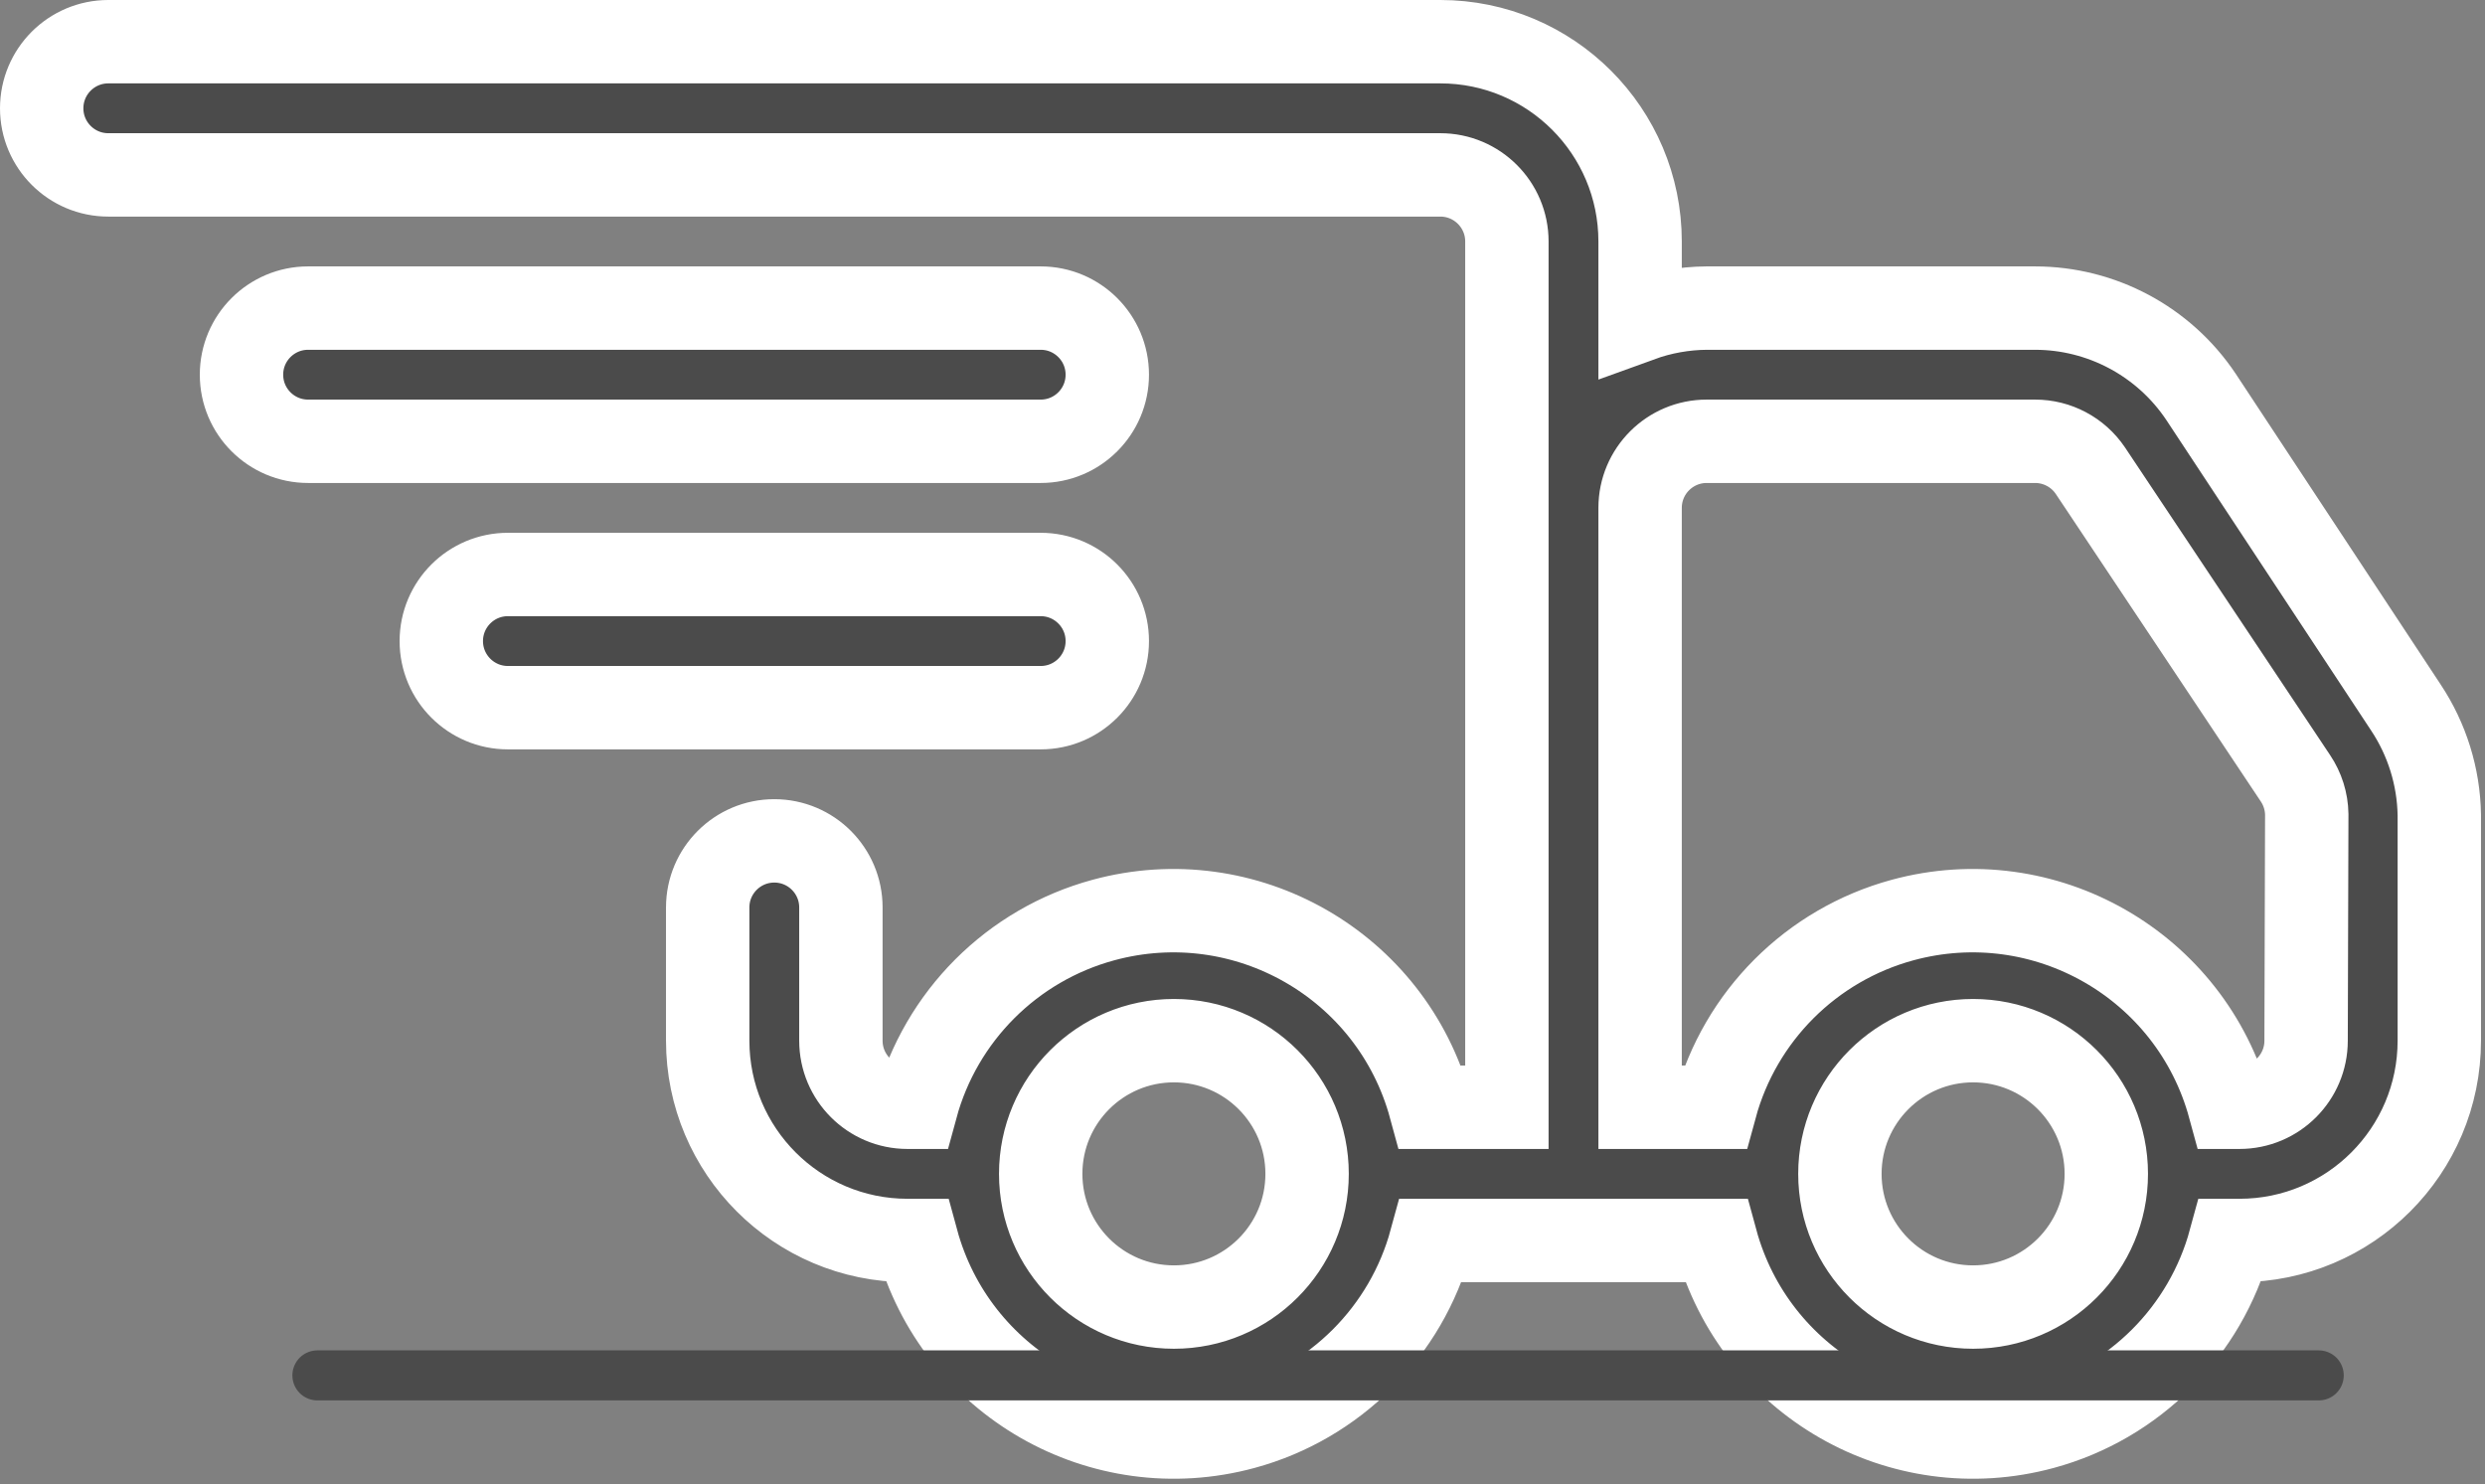<?xml version="1.0" encoding="UTF-8" standalone="no"?>
<svg width="149px" height="89px" viewBox="0 0 149 89" version="1.1" xmlns="http://www.w3.org/2000/svg" xmlns:xlink="http://www.w3.org/1999/xlink">
    <rect x="0" y="0" width="149" height="89" fill="#808080" stroke="none"/>
    <!-- Generator: sketchtool 40.3 (33839) - http://www.bohemiancoding.com/sketch -->
    <title>B11D63D2-1D74-468B-8068-EDA064C68716</title>
    <desc>Created with sketchtool.</desc>
    <defs></defs>
    <g id="Homepage" stroke="none" stroke-width="1" fill="none" fill-rule="evenodd">
        <g id="0.1-Landing-Page" transform="translate(-949, -779)">
            <g id="icn_Delivery" transform="translate(951, 781)">
                <path d="M136.273,60.4 C136.273,62.605 134.485,64.393 132.28,64.393 L131.681,64.393 C129.367,55.88 120.591,50.855 112.077,53.168 C106.61,54.654 102.338,58.925 100.852,64.393 L96.34,64.393 L96.34,28.453 C96.34,26.248 98.128,24.46 100.333,24.46 L120.02,24.46 C121.348,24.458 122.591,25.117 123.335,26.217 L135.634,44.666 C136.063,45.305 136.299,46.054 136.313,46.823 L136.273,60.4 Z M116.306,76.373 C111.896,76.373 108.32,72.798 108.32,68.387 C108.32,63.976 111.896,60.4 116.306,60.4 C120.717,60.4 124.293,63.976 124.293,68.387 C124.293,72.798 120.717,76.373 116.306,76.373 L116.306,76.373 Z M68.387,76.373 C63.976,76.373 60.4,72.798 60.4,68.387 C60.4,63.976 63.976,60.4 68.387,60.4 C72.797,60.4 76.373,63.976 76.373,68.387 C76.373,72.798 72.797,76.373 68.387,76.373 L68.387,76.373 Z M142.263,40.433 L129.964,21.785 C127.741,18.468 124.013,16.476 120.02,16.474 L100.333,16.474 C98.971,16.484 97.62,16.727 96.34,17.192 L96.34,12.48 C96.34,5.864 90.976,0.5 84.36,0.5 L4.494,0.5 C2.288,0.5 0.5,2.288 0.5,4.494 C0.5,6.699 2.288,8.487 4.494,8.487 L84.36,8.487 C86.565,8.487 88.353,10.275 88.353,12.48 L88.353,64.393 L83.761,64.393 C81.447,55.88 72.671,50.855 64.158,53.168 C58.69,54.654 54.418,58.925 52.932,64.393 L52.413,64.393 C50.208,64.393 48.42,62.605 48.42,60.4 L48.42,52.413 C48.42,50.208 46.632,48.42 44.427,48.42 C42.221,48.42 40.433,50.208 40.433,52.413 L40.433,60.4 C40.433,67.016 45.797,72.38 52.413,72.38 L52.972,72.38 C55.286,80.893 64.063,85.919 72.576,83.605 C78.043,82.119 82.315,77.848 83.801,72.38 L100.892,72.38 C103.206,80.893 111.982,85.919 120.495,83.605 C125.963,82.119 130.235,77.848 131.721,72.38 L132.28,72.38 C138.896,72.38 144.26,67.016 144.26,60.4 L144.26,46.863 C144.222,44.573 143.529,42.342 142.263,40.433 L142.263,40.433 Z" id="Fill-1" fill="#4B4B4B"></path>
                <path d="M136.273,60.4 C136.273,62.605 134.485,64.393 132.28,64.393 L131.681,64.393 C129.367,55.88 120.591,50.855 112.077,53.168 C106.61,54.654 102.338,58.925 100.852,64.393 L96.34,64.393 L96.34,28.453 C96.34,26.248 98.128,24.46 100.333,24.46 L120.02,24.46 C121.348,24.458 122.591,25.117 123.335,26.217 L135.634,44.666 C136.063,45.305 136.299,46.054 136.313,46.823 L136.273,60.4 L136.273,60.4 Z M116.306,76.373 C111.896,76.373 108.32,72.798 108.32,68.387 C108.32,63.976 111.896,60.4 116.306,60.4 C120.717,60.4 124.293,63.976 124.293,68.387 C124.293,72.798 120.717,76.373 116.306,76.373 L116.306,76.373 Z M68.387,76.373 C63.976,76.373 60.4,72.798 60.4,68.387 C60.4,63.976 63.976,60.4 68.387,60.4 C72.797,60.4 76.373,63.976 76.373,68.387 C76.373,72.798 72.797,76.373 68.387,76.373 L68.387,76.373 Z M142.263,40.433 L129.964,21.785 C127.741,18.468 124.013,16.476 120.02,16.474 L100.333,16.474 C98.971,16.484 97.62,16.727 96.34,17.192 L96.34,12.48 C96.34,5.864 90.976,0.5 84.36,0.5 L4.494,0.5 C2.288,0.5 0.5,2.288 0.5,4.494 C0.5,6.699 2.288,8.487 4.494,8.487 L84.36,8.487 C86.565,8.487 88.353,10.275 88.353,12.48 L88.353,64.393 L83.761,64.393 C81.447,55.88 72.671,50.855 64.158,53.168 C58.69,54.654 54.418,58.925 52.932,64.393 L52.413,64.393 C50.208,64.393 48.42,62.605 48.42,60.4 L48.42,52.413 C48.42,50.208 46.632,48.42 44.427,48.42 C42.221,48.42 40.433,50.208 40.433,52.413 L40.433,60.4 C40.433,67.016 45.797,72.38 52.413,72.38 L52.972,72.38 C55.286,80.893 64.063,85.919 72.576,83.605 C78.043,82.119 82.315,77.848 83.801,72.38 L100.892,72.38 C103.206,80.893 111.982,85.919 120.495,83.605 C125.963,82.119 130.235,77.848 131.721,72.38 L132.28,72.38 C138.896,72.38 144.26,67.016 144.26,60.4 L144.26,46.863 C144.222,44.573 143.529,42.342 142.263,40.433 L142.263,40.433 Z" id="Stroke-3" stroke="#FFFFFF" stroke-width="5"></path>
                <path d="M64.393,20.467 C64.393,18.262 62.605,16.474 60.4,16.474 L16.473,16.474 C14.268,16.474 12.48,18.262 12.48,20.467 C12.48,22.672 14.268,24.46 16.473,24.46 L60.4,24.46 C62.605,24.46 64.393,22.672 64.393,20.467" id="Fill-5" fill="#4B4B4B"></path>
                <path d="M64.393,20.467 C64.393,18.262 62.605,16.474 60.4,16.474 L16.473,16.474 C14.268,16.474 12.48,18.262 12.48,20.467 C12.48,22.672 14.268,24.46 16.473,24.46 L60.4,24.46 C62.605,24.46 64.393,22.672 64.393,20.467 L64.393,20.467 Z" id="Stroke-7" stroke="#FFFFFF" stroke-width="5"></path>
                <path d="M64.393,36.44 C64.393,34.235 62.605,32.447 60.4,32.447 L28.453,32.447 C26.248,32.447 24.46,34.235 24.46,36.44 C24.46,38.645 26.248,40.433 28.453,40.433 L60.4,40.433 C62.605,40.433 64.393,38.645 64.393,36.44" id="Fill-9" fill="#4B4B4B"></path>
                <path d="M64.393,36.44 C64.393,34.235 62.605,32.447 60.4,32.447 L28.453,32.447 C26.248,32.447 24.46,34.235 24.46,36.44 C24.46,38.645 26.248,40.433 28.453,40.433 L60.4,40.433 C62.605,40.433 64.393,38.645 64.393,36.44 L64.393,36.44 Z" id="Stroke-11" stroke="#FFFFFF" stroke-width="5"></path>
                <path d="M17.031,80.47 L137.031,80.47" id="Stroke-13" stroke="#4B4B4B" stroke-width="3" stroke-linecap="round" stroke-linejoin="round"></path>
            </g>
        </g>
    </g>
</svg>
